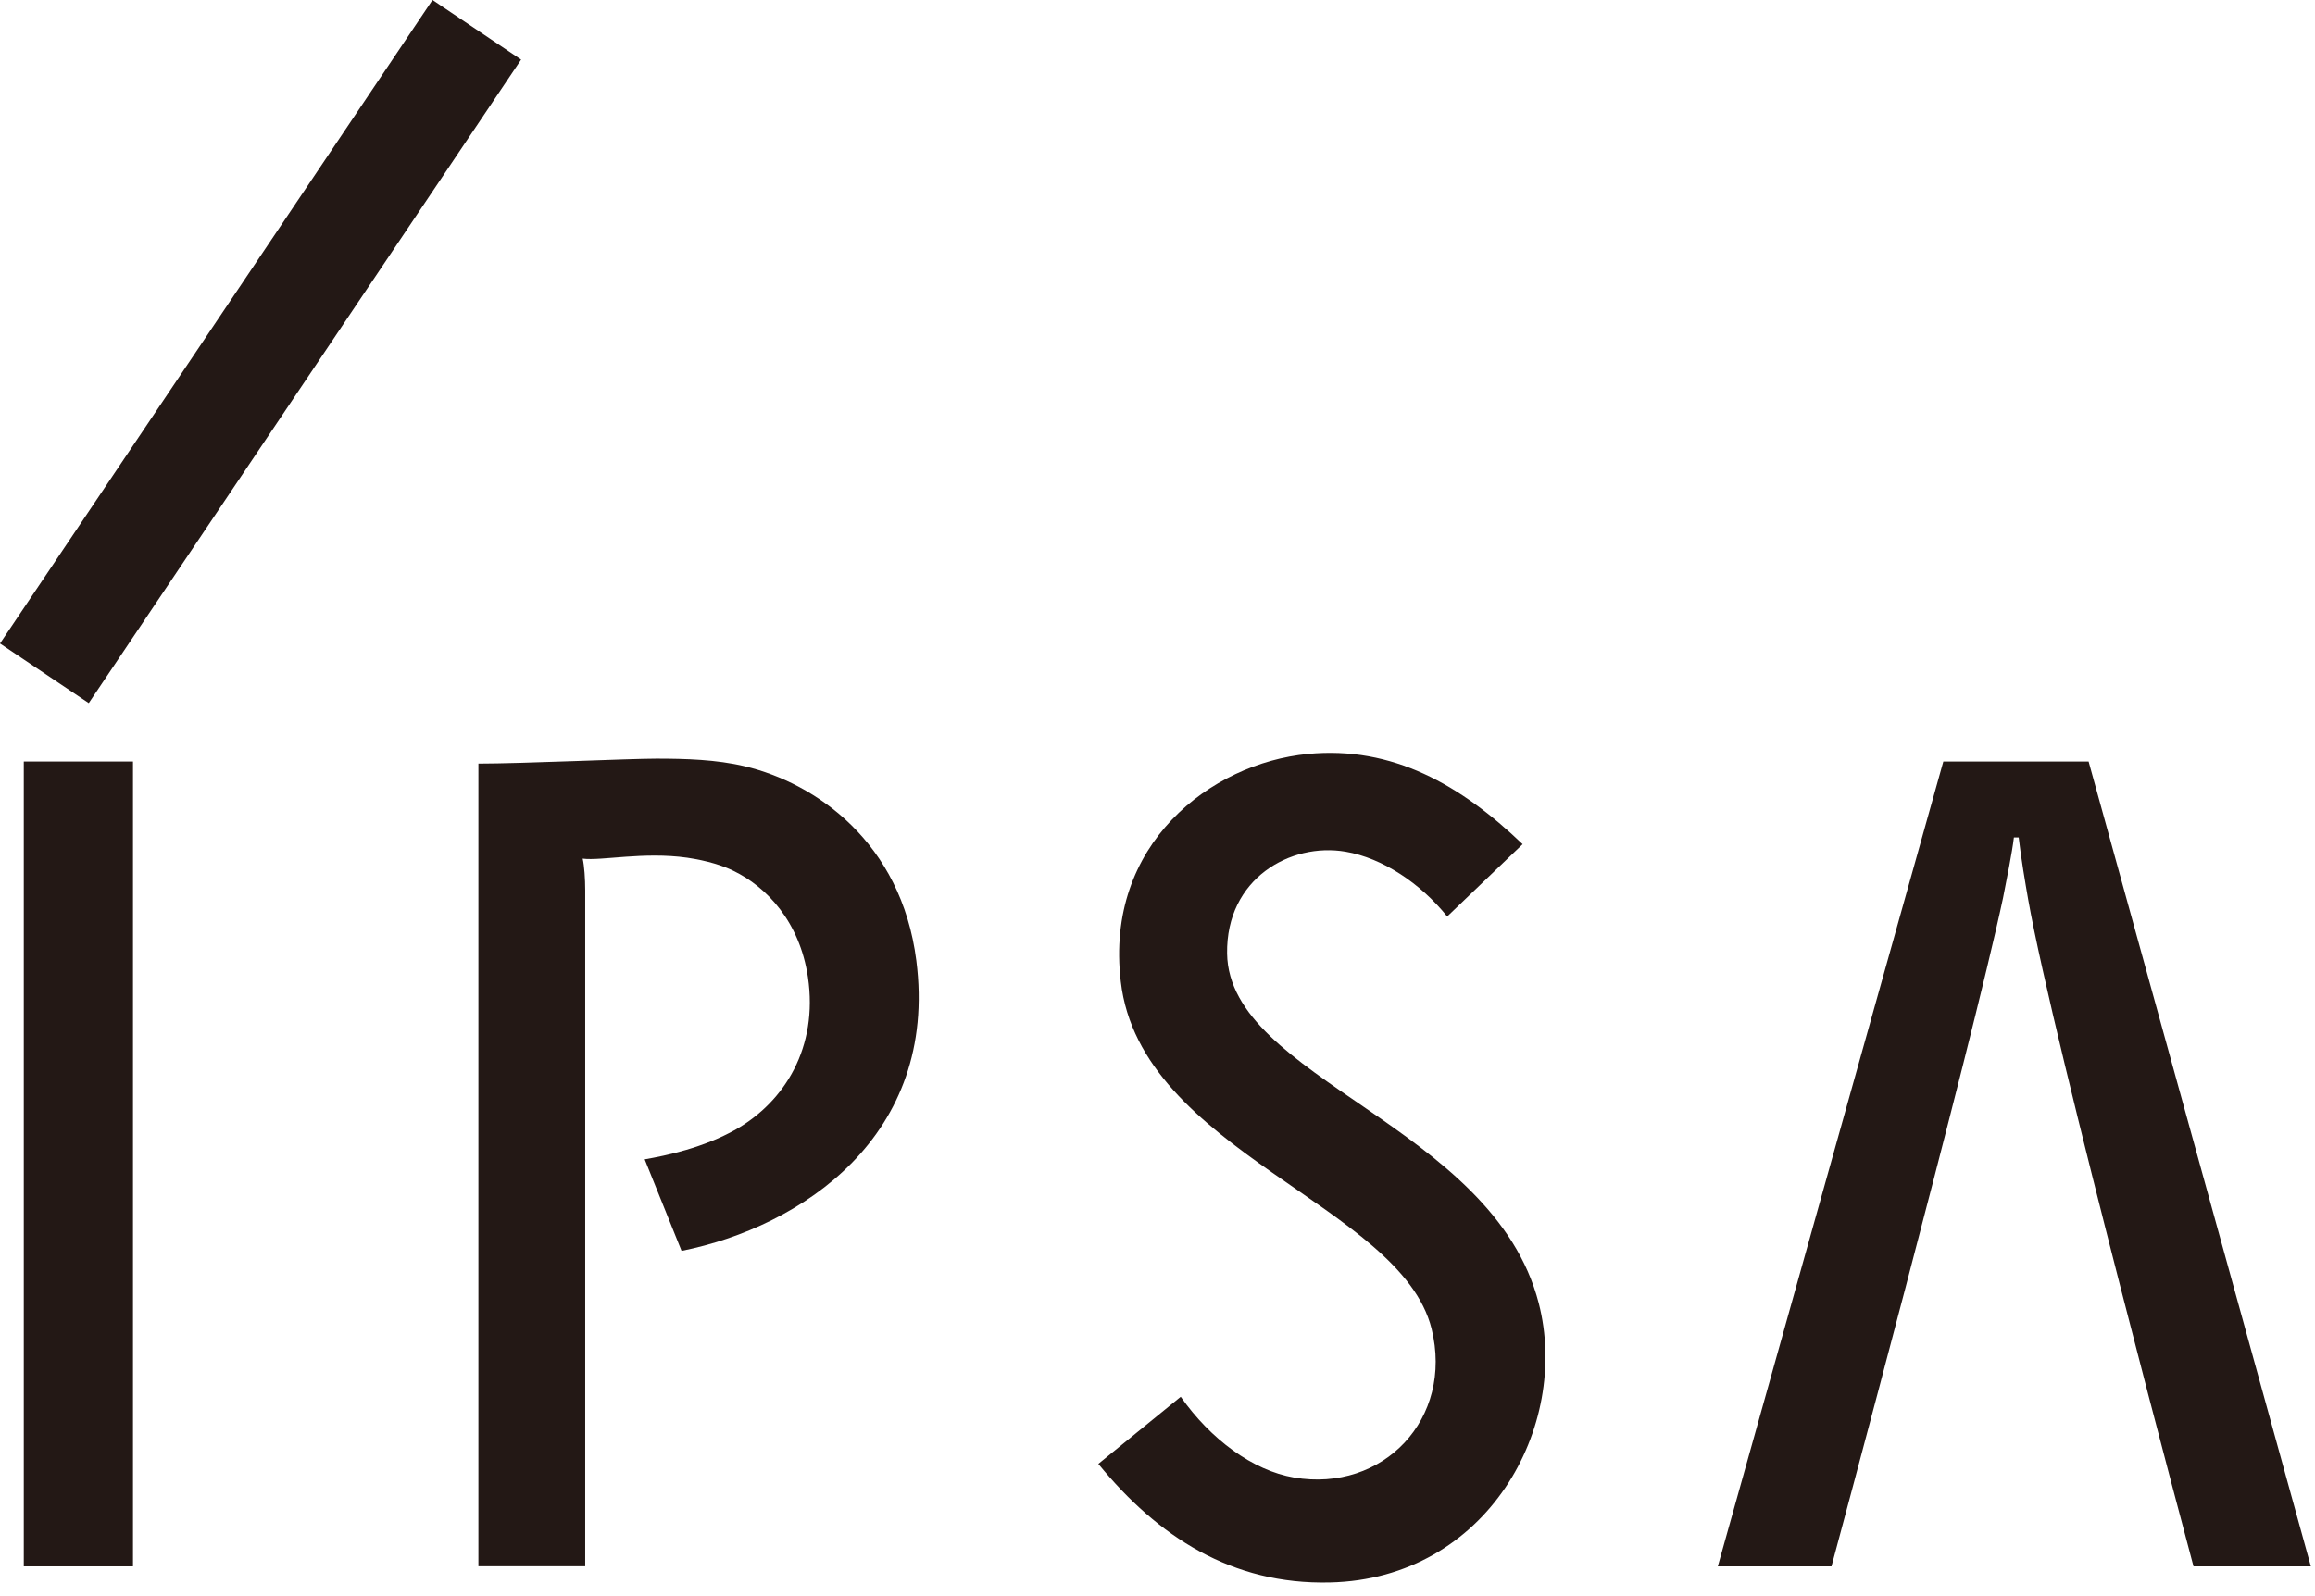 <?xml version="1.0" encoding="utf-8"?>
<svg xmlns="http://www.w3.org/2000/svg" fill="none" height="100%" overflow="visible" preserveAspectRatio="none" style="display: block;" viewBox="0 0 29 20" width="100%">
<g id="Group 1010">
<path d="M1.666 9.542H0.298V19.627H1.666V9.542Z" fill="#231815" id="Vector"/>
<path d="M19.075 10.579C18.299 9.835 17.445 9.345 16.384 9.447C15.167 9.565 13.837 10.578 14.04 12.299C14.286 14.429 17.544 15.096 17.933 16.648C18.212 17.779 17.326 18.704 16.211 18.514C15.692 18.426 15.165 18.034 14.791 17.502L13.759 18.343C14.505 19.256 15.431 19.858 16.659 19.829C18.631 19.785 19.674 17.874 19.276 16.33C18.703 14.1 15.395 13.522 15.372 11.948C15.358 11.009 16.166 10.554 16.856 10.672C17.32 10.751 17.797 11.07 18.129 11.484L19.074 10.578L19.075 10.579Z" fill="#231815" id="Vector_2"/>
<path d="M1.112 8.81L-0 8.063L5.418 0L6.528 0.747L1.112 8.81Z" fill="#231815" id="Vector_3"/>
<path d="M25.288 10.493C25.318 10.756 25.372 11.07 25.408 11.276C25.725 13.068 27.478 19.627 27.478 19.627H28.948L26.164 9.542H24.344L21.519 19.627H22.943C22.943 19.627 24.694 13.127 25.092 11.252C25.13 11.058 25.208 10.674 25.228 10.493H25.288Z" fill="#231815" id="Vector_4"/>
<path d="M8.223 9.506C8.588 9.506 8.975 9.517 9.331 9.602C10.217 9.813 11.29 10.55 11.479 12.037C11.758 14.232 10.041 15.373 8.538 15.674L8.076 14.527C8.347 14.48 8.813 14.382 9.219 14.152C9.829 13.803 10.251 13.126 10.121 12.244C10.018 11.55 9.602 11.111 9.186 10.911C9.058 10.848 8.865 10.785 8.607 10.747C8.059 10.67 7.536 10.789 7.299 10.759C7.32 10.847 7.331 11.015 7.331 11.156V19.626H5.993V9.568C6.535 9.568 7.883 9.506 8.223 9.506Z" fill="#231815" id="Vector_5"/>
</g>
</svg>